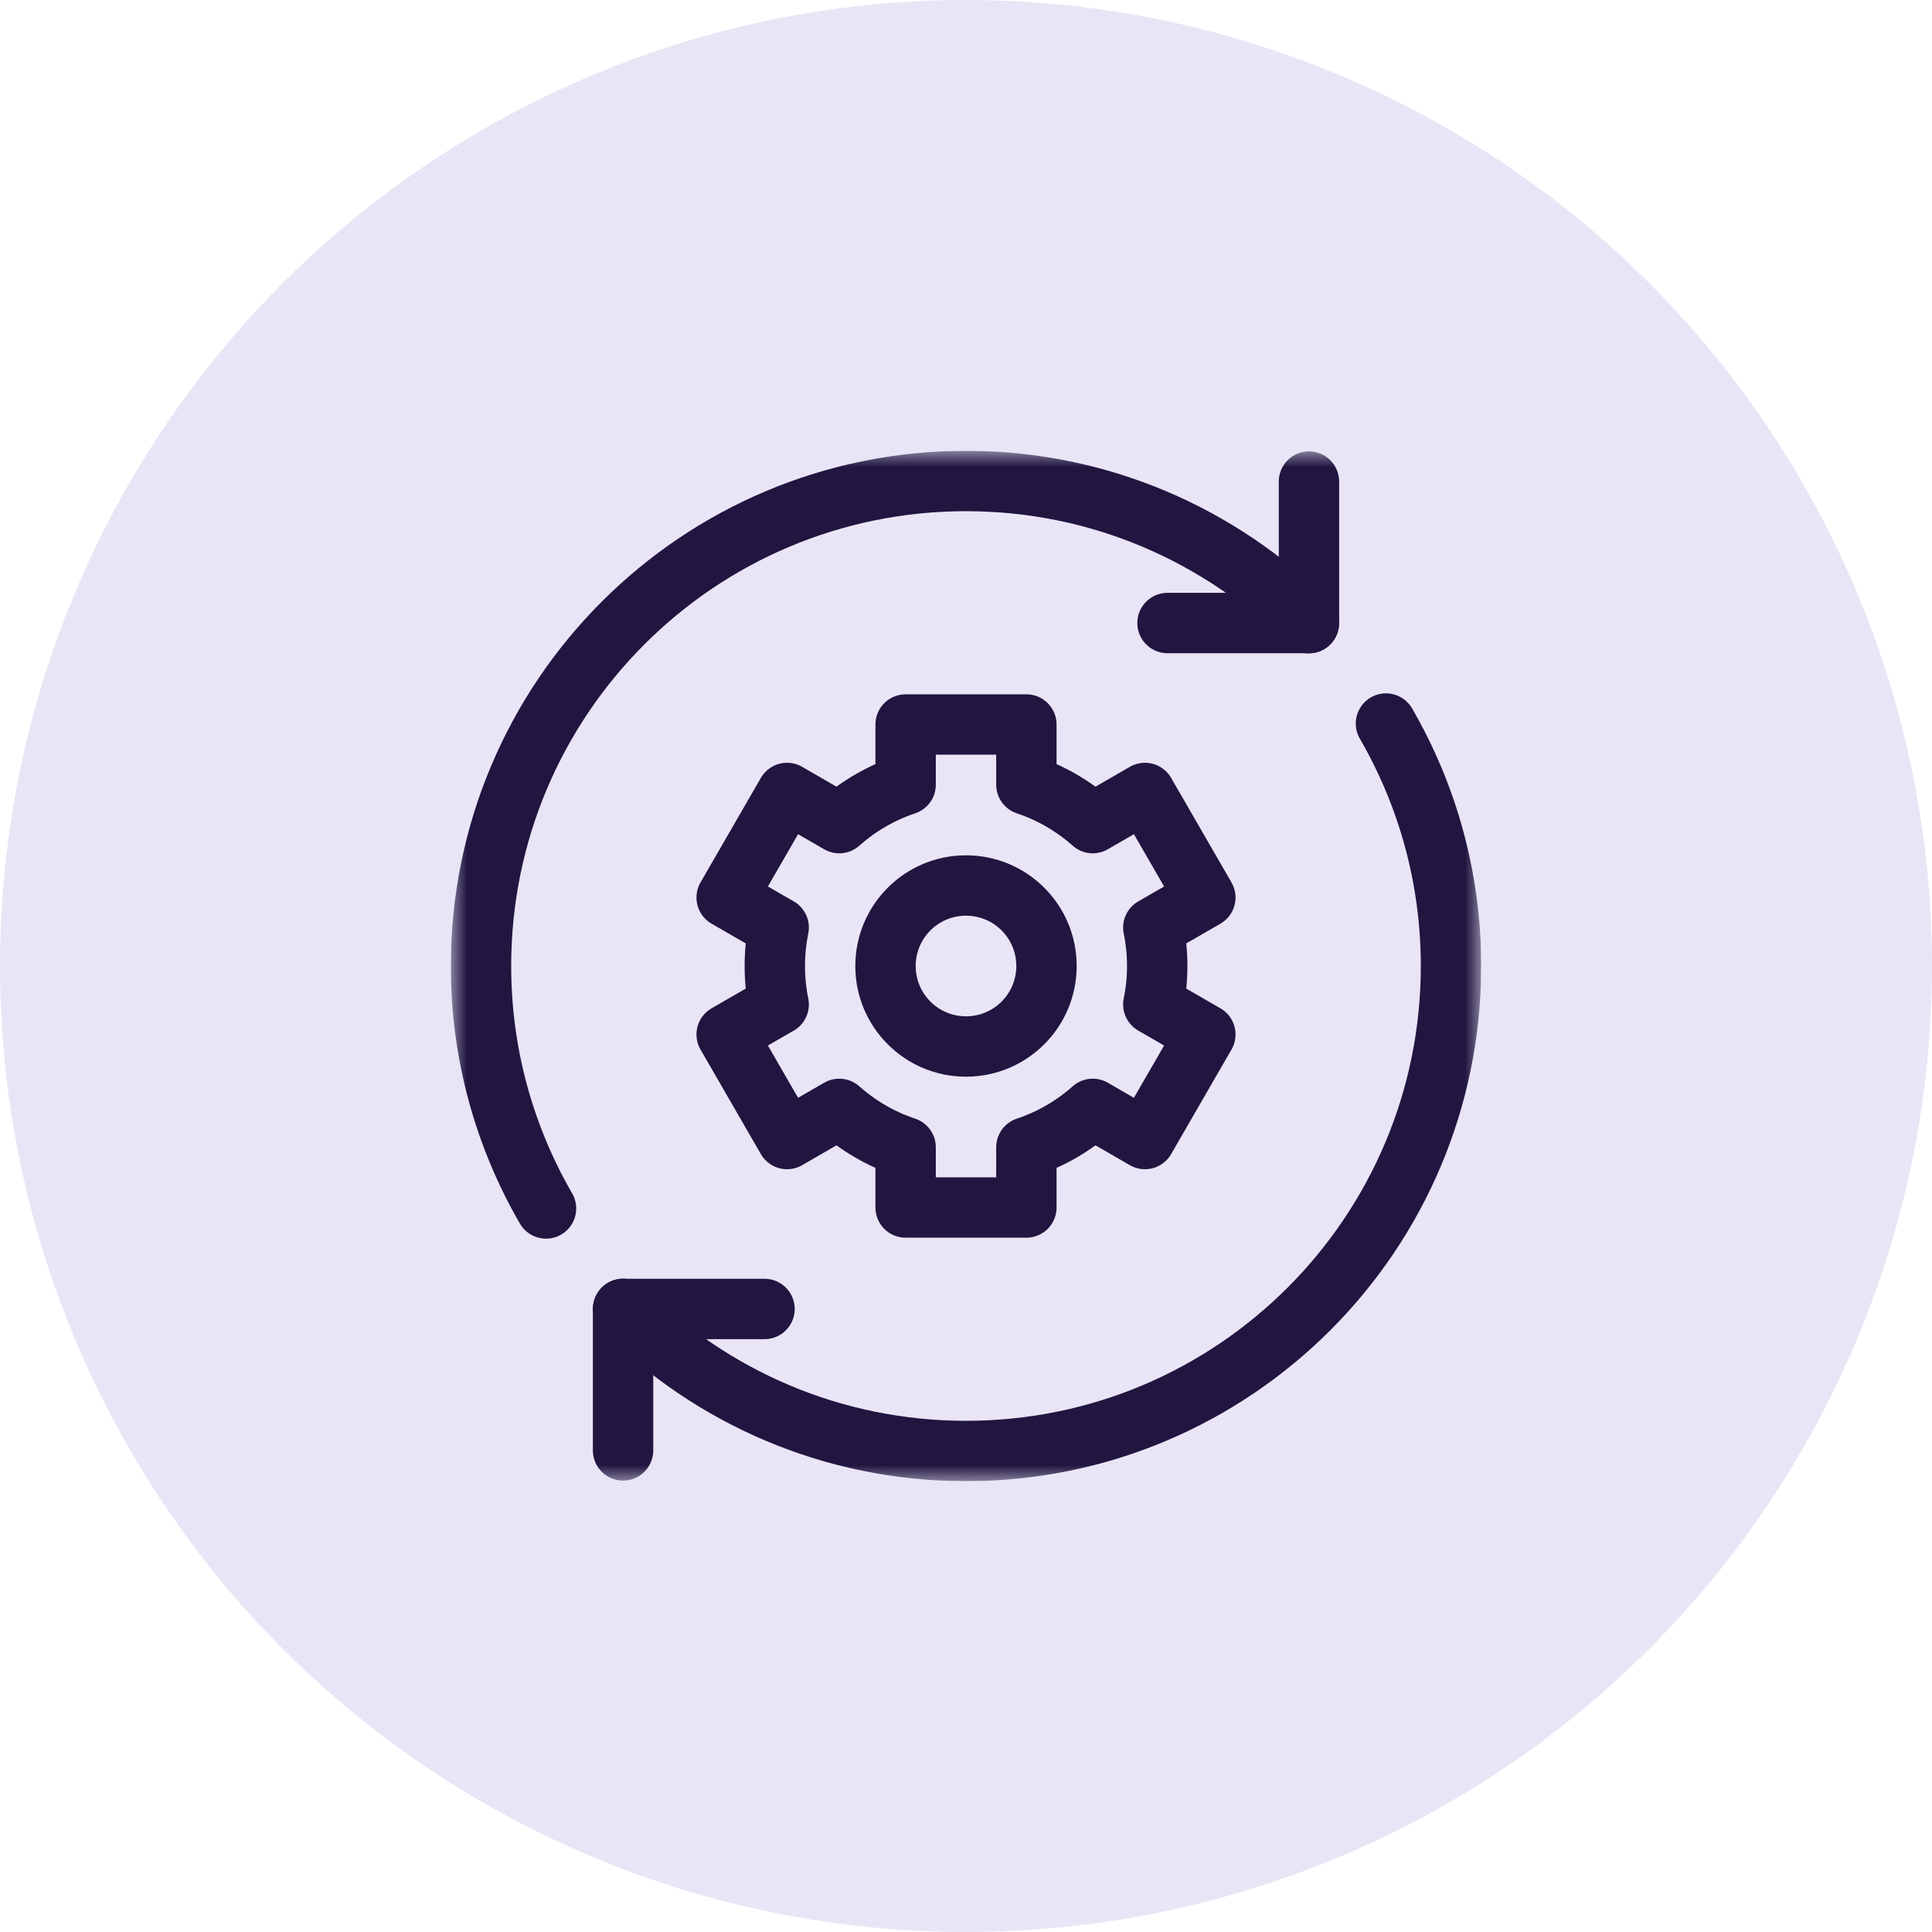 <svg width="60" height="60" viewBox="0 0 60 60" fill="none" xmlns="http://www.w3.org/2000/svg">
<circle cx="30" cy="30" r="30" fill="#E9E5F6"/>
<g clip-path="url(#clip0_76_30)">
<mask id="mask0_76_30" style="mask-type:luminance" maskUnits="userSpaceOnUse" x="14" y="14" width="32" height="32">
<path d="M14 14H46V46H14V14Z" fill="white"/>
</mask>
<g mask="url(#mask0_76_30)">
<path d="M40.651 14.956V19.349H36.258" stroke="#201640" stroke-width="1.875" stroke-miterlimit="10" stroke-linecap="round" stroke-linejoin="round"/>
<path d="M19.35 45.044V40.651H23.743" stroke="#201640" stroke-width="1.875" stroke-miterlimit="10" stroke-linecap="round" stroke-linejoin="round"/>
<path d="M16.957 37.53C15.675 35.314 14.938 32.744 14.938 30C14.938 21.681 21.681 14.938 30 14.938C34.16 14.938 37.922 16.626 40.647 19.353" stroke="#201640" stroke-width="1.875" stroke-miterlimit="10" stroke-linecap="round" stroke-linejoin="round"/>
<path d="M43.042 22.47C44.325 24.686 45.062 27.256 45.062 30C45.062 38.319 38.318 45.062 30 45.062C25.84 45.062 22.077 43.374 19.352 40.647" stroke="#201640" stroke-width="1.875" stroke-miterlimit="10" stroke-linecap="round" stroke-linejoin="round"/>
<path d="M35.938 30C35.938 29.599 35.898 29.199 35.817 28.806L37.433 27.874L35.558 24.626L33.936 25.563C33.342 25.036 32.645 24.626 31.875 24.369V22.5H28.125V24.369C27.355 24.626 26.658 25.036 26.064 25.563L24.442 24.626L22.567 27.874L24.183 28.806C24.103 29.199 24.062 29.599 24.063 30C24.062 30.401 24.103 30.801 24.183 31.194L22.567 32.126L24.442 35.374L26.064 34.437C26.658 34.964 27.355 35.374 28.125 35.63V37.5H31.875V35.63C32.645 35.374 33.342 34.964 33.936 34.437L35.558 35.374L37.433 32.126L35.817 31.194C35.898 30.801 35.938 30.401 35.938 30Z" stroke="#201640" stroke-width="1.875" stroke-miterlimit="10" stroke-linecap="round" stroke-linejoin="round"/>
<path d="M32.5 30C32.5 31.381 31.381 32.5 30 32.5C28.619 32.5 27.5 31.381 27.5 30C27.5 28.619 28.619 27.5 30 27.5C31.381 27.5 32.5 28.619 32.5 30Z" stroke="#201640" stroke-width="1.875" stroke-miterlimit="10" stroke-linecap="round" stroke-linejoin="round"/>
</g>
</g>
<defs>
<clipPath id="clip0_76_30">
<rect width="32" height="32" fill="white" transform="translate(14 14)"/>
</clipPath>
</defs>
</svg>

